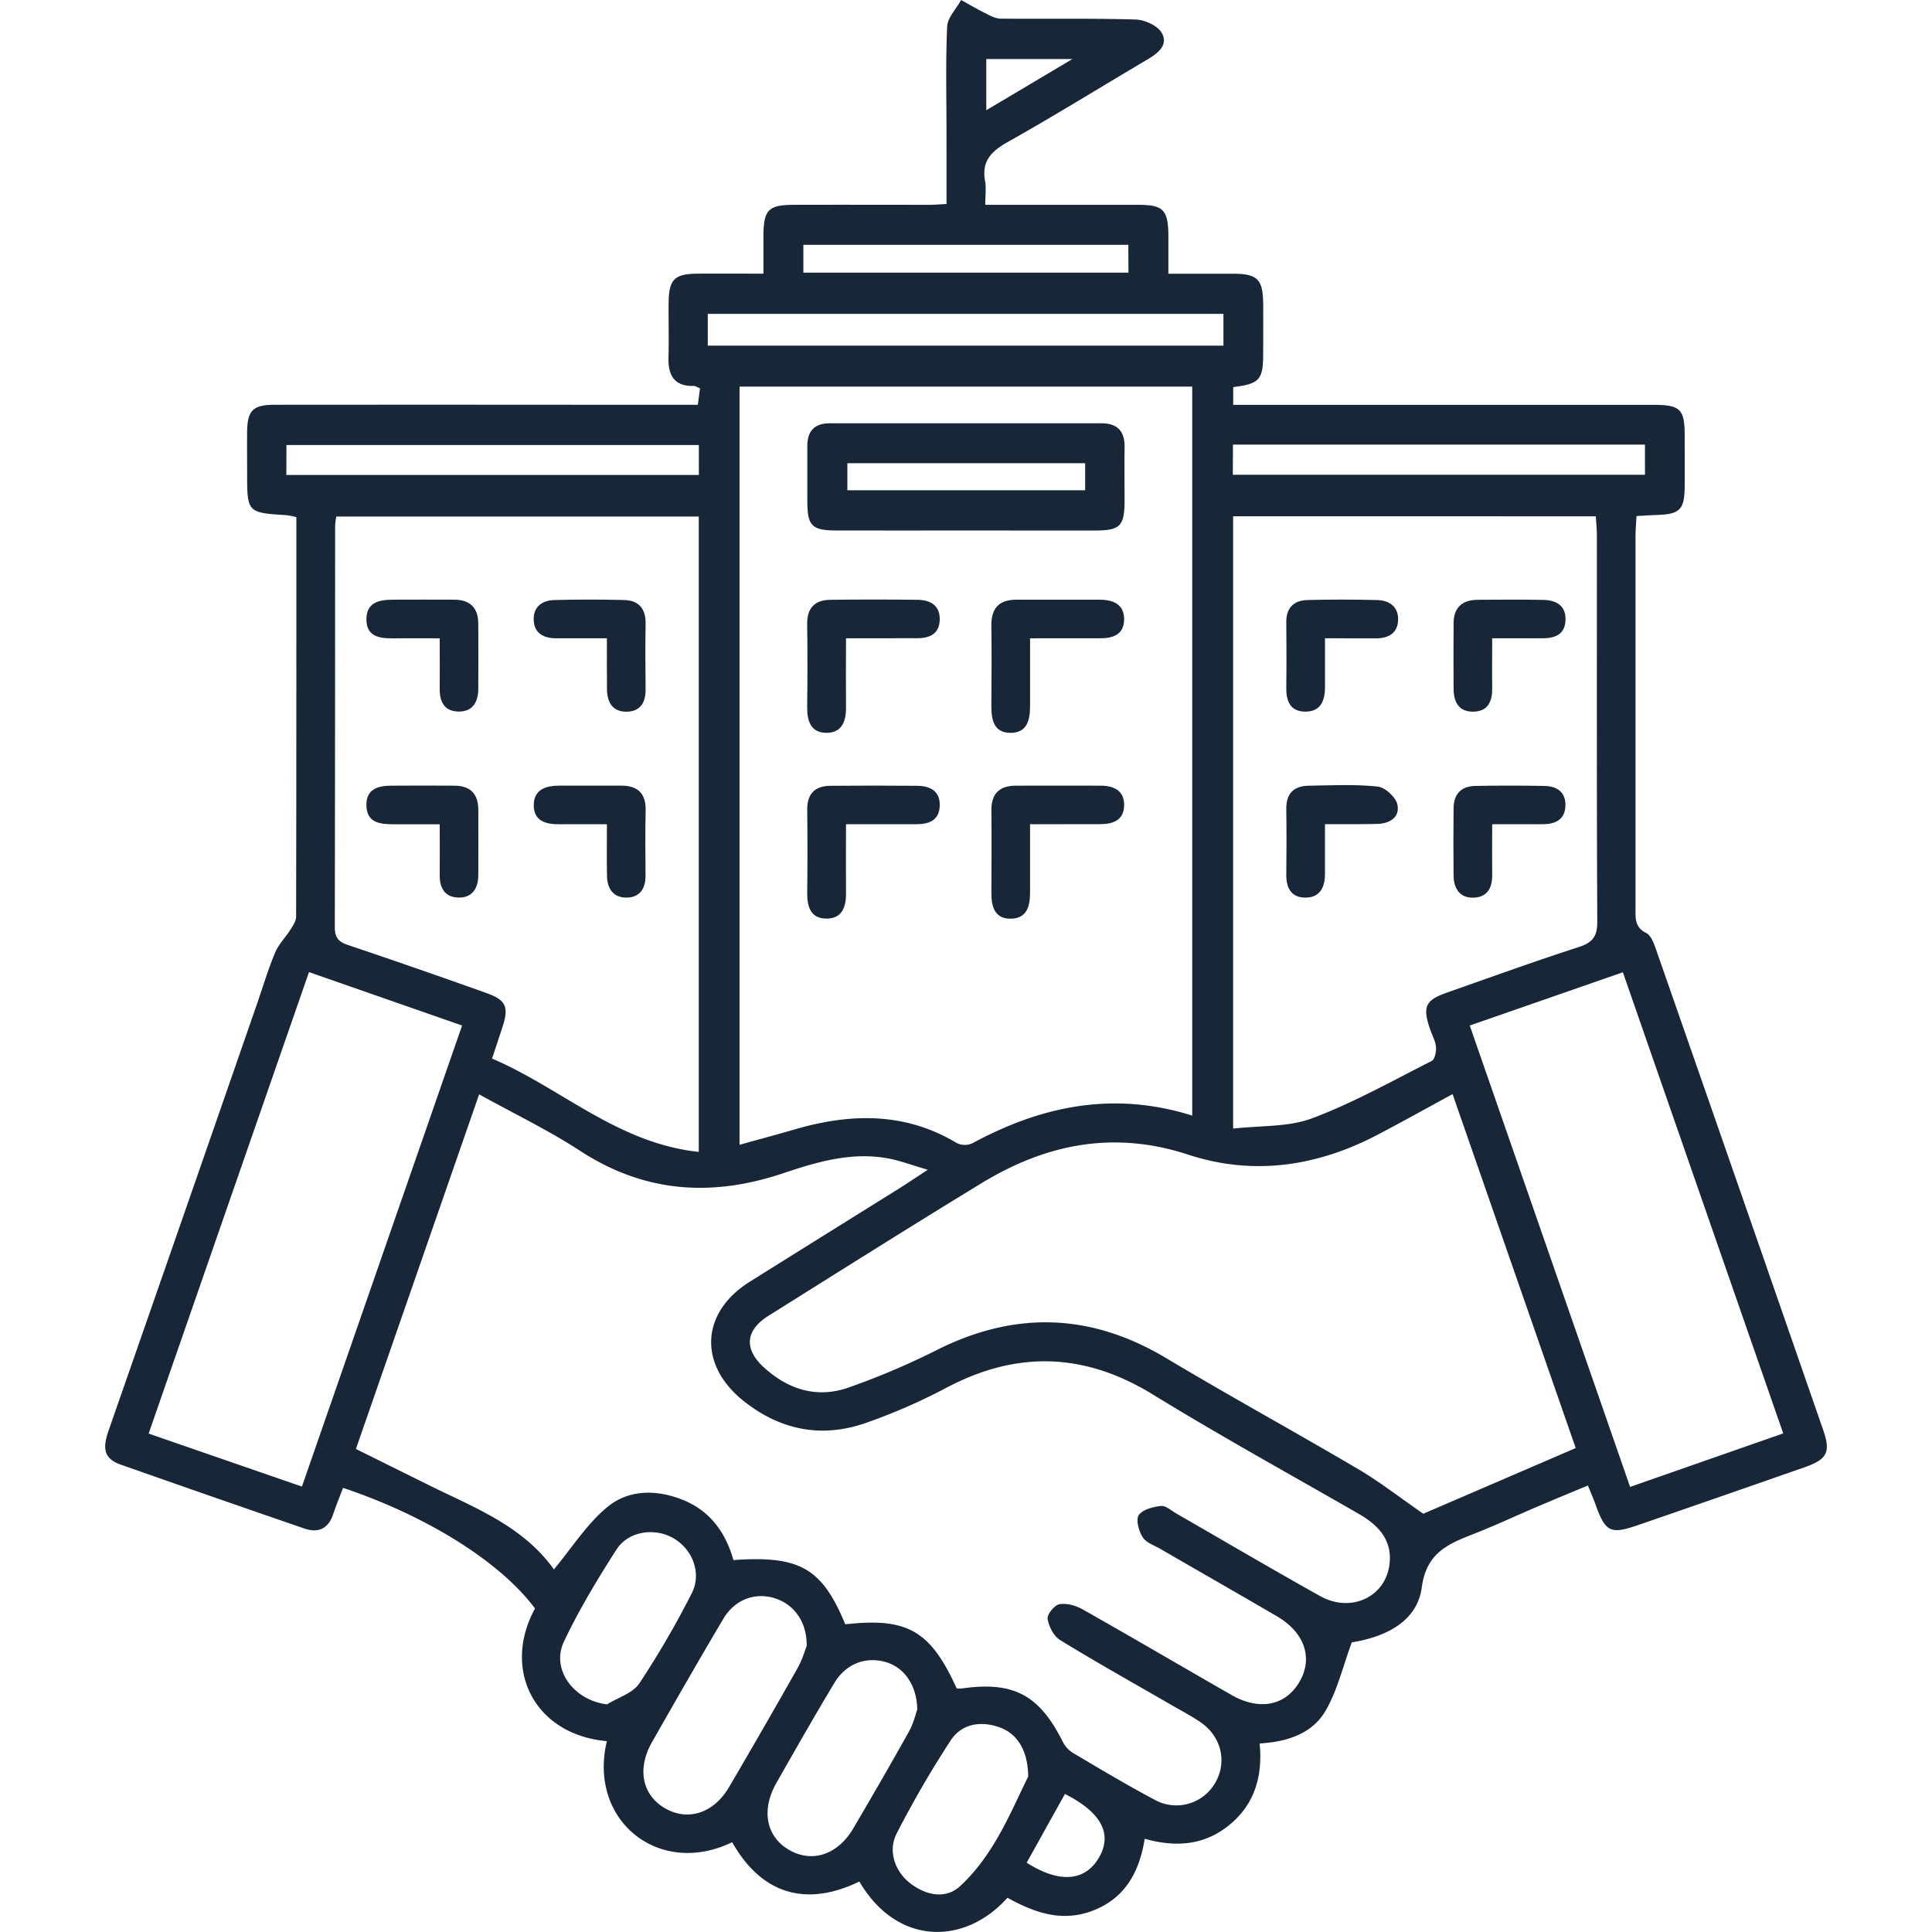<?xml version="1.0" encoding="UTF-8"?> <svg xmlns="http://www.w3.org/2000/svg" viewBox="0 0 1000 1000"><defs><style>.cls-1{fill:none;}.cls-2{fill:#172737;}</style></defs><g id="Квадрат"><rect class="cls-1" width="1000" height="1000"></rect></g><g id="Услуги_2" data-name="Услуги 2"><g id="Темный_синий" data-name="Темный синий"><g id="_8_Кооперативные_споры_корпоративное_право" data-name="8 Кооперативные споры, корпоративное право"><path class="cls-2" d="M153.39,267.66a45.21,45.21,0,0,0-5-1c-20.48-1.3-20.48-1.29-20.48-22.15,0-7-.08-14,0-21,.15-11.14,3-14,14.43-14q78.51-.06,157,0h61.86c.39-3,.75-5.71,1.12-8.5-1.47-.6-2.34-1.26-3.2-1.24-10.13.23-13.35-5.44-13.11-14.65s0-18.66.07-28c.07-12.51,2.89-15.4,15.15-15.47,10.92-.06,21.85,0,33.92,0,0-7.17,0-13.43,0-19.68.11-13.35,2.55-15.91,15.67-15.95,23.33-.07,46.67,0,70,0,2.61,0,5.23-.24,9.09-.42V69.65c0-18.67-.49-37.36.34-56C490.52,9,495,4.55,497.47,0c4,2.2,7.94,4.54,12,6.57,2.64,1.31,5.51,3,8.29,3.07,23.33.25,46.68-.24,70,.46,4.73.14,11.45,3.16,13.56,6.93,3.61,6.44-2.18,10.66-7.68,13.91-24.08,14.23-47.89,29-72.25,42.69C513,78.4,508,83.49,509.87,93.69c.66,3.5.1,7.22.1,12.33h21.11c19.33,0,38.67,0,58,0,13.11,0,15.56,2.6,15.67,16,0,6.25,0,12.51,0,19.67,12.09,0,23,0,33.94,0,12.22.07,15,3,15.13,15.5.06,8.67,0,17.33,0,26-.05,13.38-1.86,15.44-15.51,17.18v9.18H649.6q103,0,206,0c14.19,0,16.35,2.14,16.4,16,0,8.67.06,17.34,0,26-.09,12.27-2.45,14.65-14.52,15-3.26.1-6.52.34-10.43.55-.2,3.86-.5,7.08-.51,10.31q0,96.51,0,193c0,5-.38,9.54,5.53,12.51,2.66,1.33,4.15,5.83,5.32,9.19q43.25,123.94,86.27,248c4,11.55,2.19,15.21-9.69,19.37q-42.87,15-85.81,29.8c-14.73,5.11-17.16,3.88-22.54-11.14-1-2.77-2.19-5.47-3.73-9.25-9.2,3.84-18,7.46-26.73,11.19-10.41,4.44-20.67,9.24-31.19,13.41-13.49,5.35-25.58,9.48-28.08,28.22-2.26,16.93-17.57,25.39-36.2,28.37-4.77,12.85-7.55,25.23-13.71,35.62-6.78,11.44-19.26,15.85-34,16.71,1.62,16.31-2.23,31-15.32,41.9-12.89,10.71-27.63,12.08-44.17,7.44-2.67,16.75-9.76,30.38-26.33,37-16.17,6.45-30.68,1.3-44.7-6.48-22.23,24.86-57.25,24.81-76.65-8.4-26.57,12.9-50.06,7.54-65.84-20.35-37.81,18.37-74.69-11.14-64.86-52.3-37.95-3.44-54.27-37.56-37.19-68.66-17.74-23.92-55.63-47.81-99.36-62.45-1.72,4.55-3.59,9.09-5.15,13.74-2.55,7.56-7.84,9.74-14.92,7.29Q109.8,774.74,62.25,758c-10.32-3.63-8.35-11-5.61-18.8q38.14-109.33,76.1-218.75c3.17-9.11,5.92-18.4,9.61-27.29,1.8-4.35,5.43-7.91,8-12,1.3-2.06,2.92-4.46,2.92-6.71C153.42,405.77,153.39,337.12,153.39,267.66ZM495.18,873.94a19.6,19.6,0,0,0,2.76,0c26.62-3.82,40,3.35,52.16,27.6a14.33,14.33,0,0,0,5.12,5.68c14,8.31,28.06,16.7,42.45,24.36A23.19,23.19,0,0,0,629,922.79c6.32-10.89,3.15-24.18-7.84-31.53-5.25-3.51-10.88-6.46-16.35-9.63-18.74-10.84-37.64-21.4-56.08-32.73-3.3-2-5.86-7-6.48-11-.36-2.29,3.54-7.1,6.1-7.55,3.77-.67,8.54.68,12,2.65,25.81,14.58,51.36,29.6,77.08,44.32,14.33,8.2,27.68,5.61,34.95-6.43,7.46-12.36,3.11-25.79-11.42-34.29-20.12-11.76-40.37-23.31-60.54-35-3.17-1.83-7.32-3.17-9-6-2-3.19-3.59-9-2-11.38,2-2.92,7.38-4.28,11.47-4.73,2.46-.28,5.32,2.37,7.91,3.86,24.82,14.27,49.5,28.82,74.5,42.77,16.22,9.06,34.43.21,36-17.28,1.12-12.26-6.28-19.67-16.13-25.34-35.5-20.43-71.41-40.2-106.3-61.63-35.43-21.78-70.41-22.92-107-3.58a298.35,298.35,0,0,1-42,18.31c-22.74,7.86-43.94,3.65-62.93-11.42-23.56-18.71-22.31-45.77,3.08-61.71,25.67-16.12,51.43-32.1,77.12-48.17,4.38-2.73,8.64-5.63,15.08-9.83-8.22-2.41-14.07-4.63-20.13-5.8-19.07-3.67-37.12,1.7-54.8,7.63-37,12.39-71.76,10.08-105.1-11.68C283.88,585,266.16,576.5,248,566.43c-21.45,61.73-42.57,122.5-63.78,183.55L222,768.72c23.46,11.62,48.45,20.95,64.6,43.45.28.39,1.22.31.17.08,9.34-11.24,16.92-23.32,27.32-32,11.38-9.53,26.07-9.38,39.88-3.69s21.71,17,25.64,30.93c34.44-2.42,45.85,4.21,57.89,33.24C469.68,837.15,481.63,844,495.18,873.94ZM382.79,200.11V592.55c10-2.8,19.27-5.26,28.44-7.94,28.9-8.43,57.06-9.11,83.95,7a9.48,9.48,0,0,0,8,.21c36-19.54,73.41-27.16,113.91-14.38V200.11ZM751.86,566.32c-14,7.58-26.46,14.57-39.14,21.19-31.2,16.28-64.11,21.13-97.7,10.13-38.54-12.63-73.64-5.56-107,14.79-37,22.53-73.59,45.64-110.27,68.63-12,7.55-12.82,17.22-2.22,26.83,12.51,11.33,27.32,16,43.46,10.37a384.15,384.15,0,0,0,45.86-19.47c40.57-20.38,79.78-19.16,118.86,4.23,32.85,19.65,66.46,38.05,99.45,57.49,11,6.49,21.17,14.46,33.53,23l78.9-34C794.18,688,773.21,627.71,751.86,566.32Zm-390.18,29.9V267.37H174.06a42.28,42.28,0,0,0-.6,4.67q0,104-.16,208c0,5.33,2,7.47,6.81,9.09Q216,501.21,251.76,514c10.18,3.61,11.7,7.2,8.35,17.49-1.62,5-3.3,10-5.43,16.43C290.52,563.19,319.62,591.76,361.68,596.22Zm276.58-329V584.17c14.22-1.65,28.57-.71,40.83-5.32,21.36-8,41.5-19.35,61.95-29.69,1.62-.82,2.46-4.88,2.22-7.29-.31-3.21-2.09-6.27-3.15-9.42-3.86-11.48-2.31-14.78,9-18.74,22.61-7.93,45.14-16.12,67.93-23.47,7.22-2.33,9.75-5.45,9.71-13.19-.32-66.67-.18-133.34-.21-200,0-3.2-.34-6.39-.54-9.8ZM760.74,530.81l83,238.81L923,741.93c-27.92-80.27-55.41-159.3-83-238.68Zm-521.56,0-79.25-27.65c-27.81,80-55.27,159.05-83,238.86l79.35,27.43ZM417.54,852c.2-12.53-6.56-21.64-16.6-24.77s-20.53.57-26.51,10.62c-12.57,21.13-24.77,42.49-36.95,63.86-7.78,13.65-5.15,27.09,6.32,34,11.91,7.21,25.56,3,33.63-10.82q17.9-30.54,35.32-61.35C415.15,859.37,416.52,854.54,417.54,852ZM366.34,178.9H633.25V162.46H366.34ZM474.78,884.79C474.53,872,467.85,863,458.5,860.3c-10.35-3-20.59.75-26.64,10.8-10.3,17.12-20.18,34.5-30.06,51.87-8,14.13-5.16,27.92,6.95,34.72,11.79,6.61,24.94,2.24,32.9-11.3,9.79-16.65,19.47-33.38,28.87-50.25C472.88,891.9,474,887,474.78,884.79Zm57.43,34.75c-.17-14-6-22.43-15.12-25.58-9.87-3.4-19.47-1.57-25,6.86A527.16,527.16,0,0,0,464.12,949c-4.65,9-.94,19.68,7.05,25.82,8.22,6.31,18.35,8.3,25.78,1.44C514.78,959.76,523.34,937.31,532.21,919.54Zm-218-37.36c5.68-3.53,13.29-5.78,16.69-10.84A468.25,468.25,0,0,0,358,824.77c5.36-10.39.53-22.75-9.35-28.54-9.66-5.66-23.39-3.81-29.56,5.81-9.88,15.38-19.38,31.16-27.2,47.65C285.05,864.13,297,880.11,314.22,882.18Zm-166-636.34H361.73V230.36H148.27Zm489.9-.12H851.43v-15.6H638.17Zm-54.08-119H415.82v14.41H584.09ZM551.21,928.55c-6.74,12.1-13.29,23.87-19.8,35.58,16.8,10.73,30.06,9.68,37.26-2.37C576,949.44,570.28,938.22,551.21,928.55Zm3.9-898H510.5V57.06Z"></path><path class="cls-2" d="M500.6,274.58c-22.66,0-45.31.08-68,0-12.33-.05-14.65-2.44-14.73-14.63-.06-9.66.06-19.32,0-29-.06-7.8,3.69-11.84,11.49-11.85q70.45,0,140.92,0c8.38,0,12,4.42,11.8,12.6-.17,9,0,18,0,27,0,13.67-2.11,15.87-15.49,15.91C544.57,274.64,522.59,274.59,500.6,274.58Zm61.07-34.81H438.59v14H561.67Z"></path><path class="cls-2" d="M437.89,330.38c0,12.69-.1,24.26,0,35.82.08,7.23-2.21,13.17-10.19,13.11s-10-6.11-9.91-13.31q.29-21.48,0-43c-.11-8.37,4-12.46,12-12.55q22.47-.27,45,0c6.81.08,11.94,2.92,11.6,10.62-.32,7.18-5.37,9.29-11.78,9.28C462.73,330.36,450.83,330.38,437.89,330.38Z"></path><path class="cls-2" d="M533.16,330.39c0,12.35,0,23.57,0,34.79,0,7.26-1.35,14.19-10.17,14.15s-9.91-7.11-9.86-14.31c.09-13.64.2-27.28,0-40.92-.15-9.09,3.77-13.72,13-13.7,14.31,0,28.62,0,42.93,0,7,0,13,2.27,12.77,10.54-.22,7.71-5.95,9.47-12.64,9.43C557.59,330.33,546,330.39,533.16,330.39Z"></path><path class="cls-2" d="M437.89,426.61c0,12.65-.09,24.2,0,35.76.07,7.19-2.11,13.14-10.17,13.09s-10-6.1-9.91-13.26c.16-14.31.19-28.63,0-42.94-.11-8.36,3.91-12.45,12-12.53q22.46-.21,44.93,0c6.8.07,12,2.79,11.66,10.53-.29,7.21-5.4,9.32-11.75,9.34C462.76,426.64,450.84,426.61,437.89,426.61Z"></path><path class="cls-2" d="M533.15,426.62V462.2c0,7-1.76,13.24-10,13.31s-10-6.13-10-13.15c.06-14.3.13-28.61,0-42.91-.08-8.8,4.24-12.8,12.8-12.79,14.64,0,29.27-.08,43.9,0,6.72.06,12.17,2.6,12,10.27s-5.78,9.66-12.49,9.65C557.75,426.6,546.17,426.62,533.15,426.62Z"></path><path class="cls-2" d="M227.59,330.39c-8.76,0-16.62-.05-24.48,0-6.86.06-13.3-1-13.45-9.54-.16-9.08,6.57-10.44,13.78-10.46,10.64,0,21.28-.09,31.91,0,8.07.11,12.22,4.34,12.21,12.49,0,11.3.1,22.6,0,33.9-.09,6.93-3.2,11.87-10.71,11.5-7-.33-9.34-5.24-9.25-11.77C227.68,348.33,227.59,340.09,227.59,330.39Z"></path><path class="cls-2" d="M227.59,426.63c-8.74,0-16.61,0-24.49,0-6.84,0-13.23-1.06-13.45-9.61s5.87-10.31,12.83-10.36c11-.07,21.94-.08,32.91,0,8.12.08,12.18,4.35,12.18,12.48,0,11.31.08,22.61,0,33.92-.08,6.94-3.3,11.89-10.71,11.5-6.85-.36-9.38-5.23-9.26-11.82C227.7,444.54,227.59,436.29,227.59,426.63Z"></path><path class="cls-2" d="M314.14,330.38c-9.68,0-17.94,0-26.19,0-6.5,0-11.4-2.48-11.7-9.41s4.39-10.26,10.82-10.41q17.94-.44,35.9,0c7.59.18,11.31,4.44,11.19,12.24-.18,11.3-.12,22.6,0,33.9.06,6.57-2.43,11.38-9.39,11.66-7.51.3-10.52-4.63-10.59-11.59C314.07,348.48,314.14,340.2,314.14,330.38Z"></path><path class="cls-2" d="M314.14,426.63c-8.94,0-16.85-.06-24.76,0-7.06.06-13.2-1.81-13.1-10s6.43-9.94,13.36-10c10.64,0,21.28,0,31.92,0,8.5.05,12.84,4,12.62,12.9-.27,11.3-.1,22.61-.06,33.91,0,6.74-3.15,11.13-9.93,11.15s-9.92-4.66-10-11.19C314,444.87,314.14,436.31,314.14,426.63Z"></path><path class="cls-2" d="M772.36,330.38c0,9.61-.11,17.56,0,25.5.13,6.83-1.92,12.25-9.57,12.47s-10.36-4.92-10.41-11.79c-.09-11.31-.06-22.61,0-33.91,0-8.25,4.51-12.14,12.48-12.2,11.31-.09,22.61-.16,33.91.05,6.77.13,11.88,2.94,11.52,10.66-.33,7.24-5.43,9.22-11.77,9.22Z"></path><path class="cls-2" d="M772.35,426.6c0,9.72-.1,18,0,26.23.11,6.59-2.48,11.45-9.31,11.79-7.39.36-10.6-4.59-10.67-11.55-.1-11.63-.13-23.27,0-34.91.1-7.15,4-11.23,11.14-11.36q17.94-.35,35.9,0c6.4.13,11.07,3.11,10.85,10.26s-5.14,9.49-11.52,9.54C790.26,426.65,781.72,426.6,772.35,426.6Z"></path><path class="cls-2" d="M685.82,330.37c0,9.31,0,17.24,0,25.18,0,7.18-2.25,12.94-10.44,12.79-7.62-.14-9.7-5.57-9.6-12.43.15-11.3.1-22.6,0-33.9-.05-7.43,3.92-11.25,10.92-11.44,12-.32,23.93-.27,35.89,0,6.42.13,11.23,3.32,11.07,10.22s-4.93,9.64-11.5,9.62C703.94,330.36,695.68,330.37,685.82,330.37Z"></path><path class="cls-2" d="M685.81,426.58c0,9.79,0,17.74,0,25.7,0,6.83-2.47,12.21-9.93,12.32s-10.18-4.89-10.1-12c.14-11.3.16-22.61,0-33.91-.1-7.89,3.84-11.84,11.42-12,12-.2,24-.81,35.85.42,3.87.4,9.47,5.54,10.26,9.35,1.36,6.54-4,9.92-10.61,10C704.13,426.67,695.55,426.58,685.81,426.58Z"></path></g></g></g></svg> 